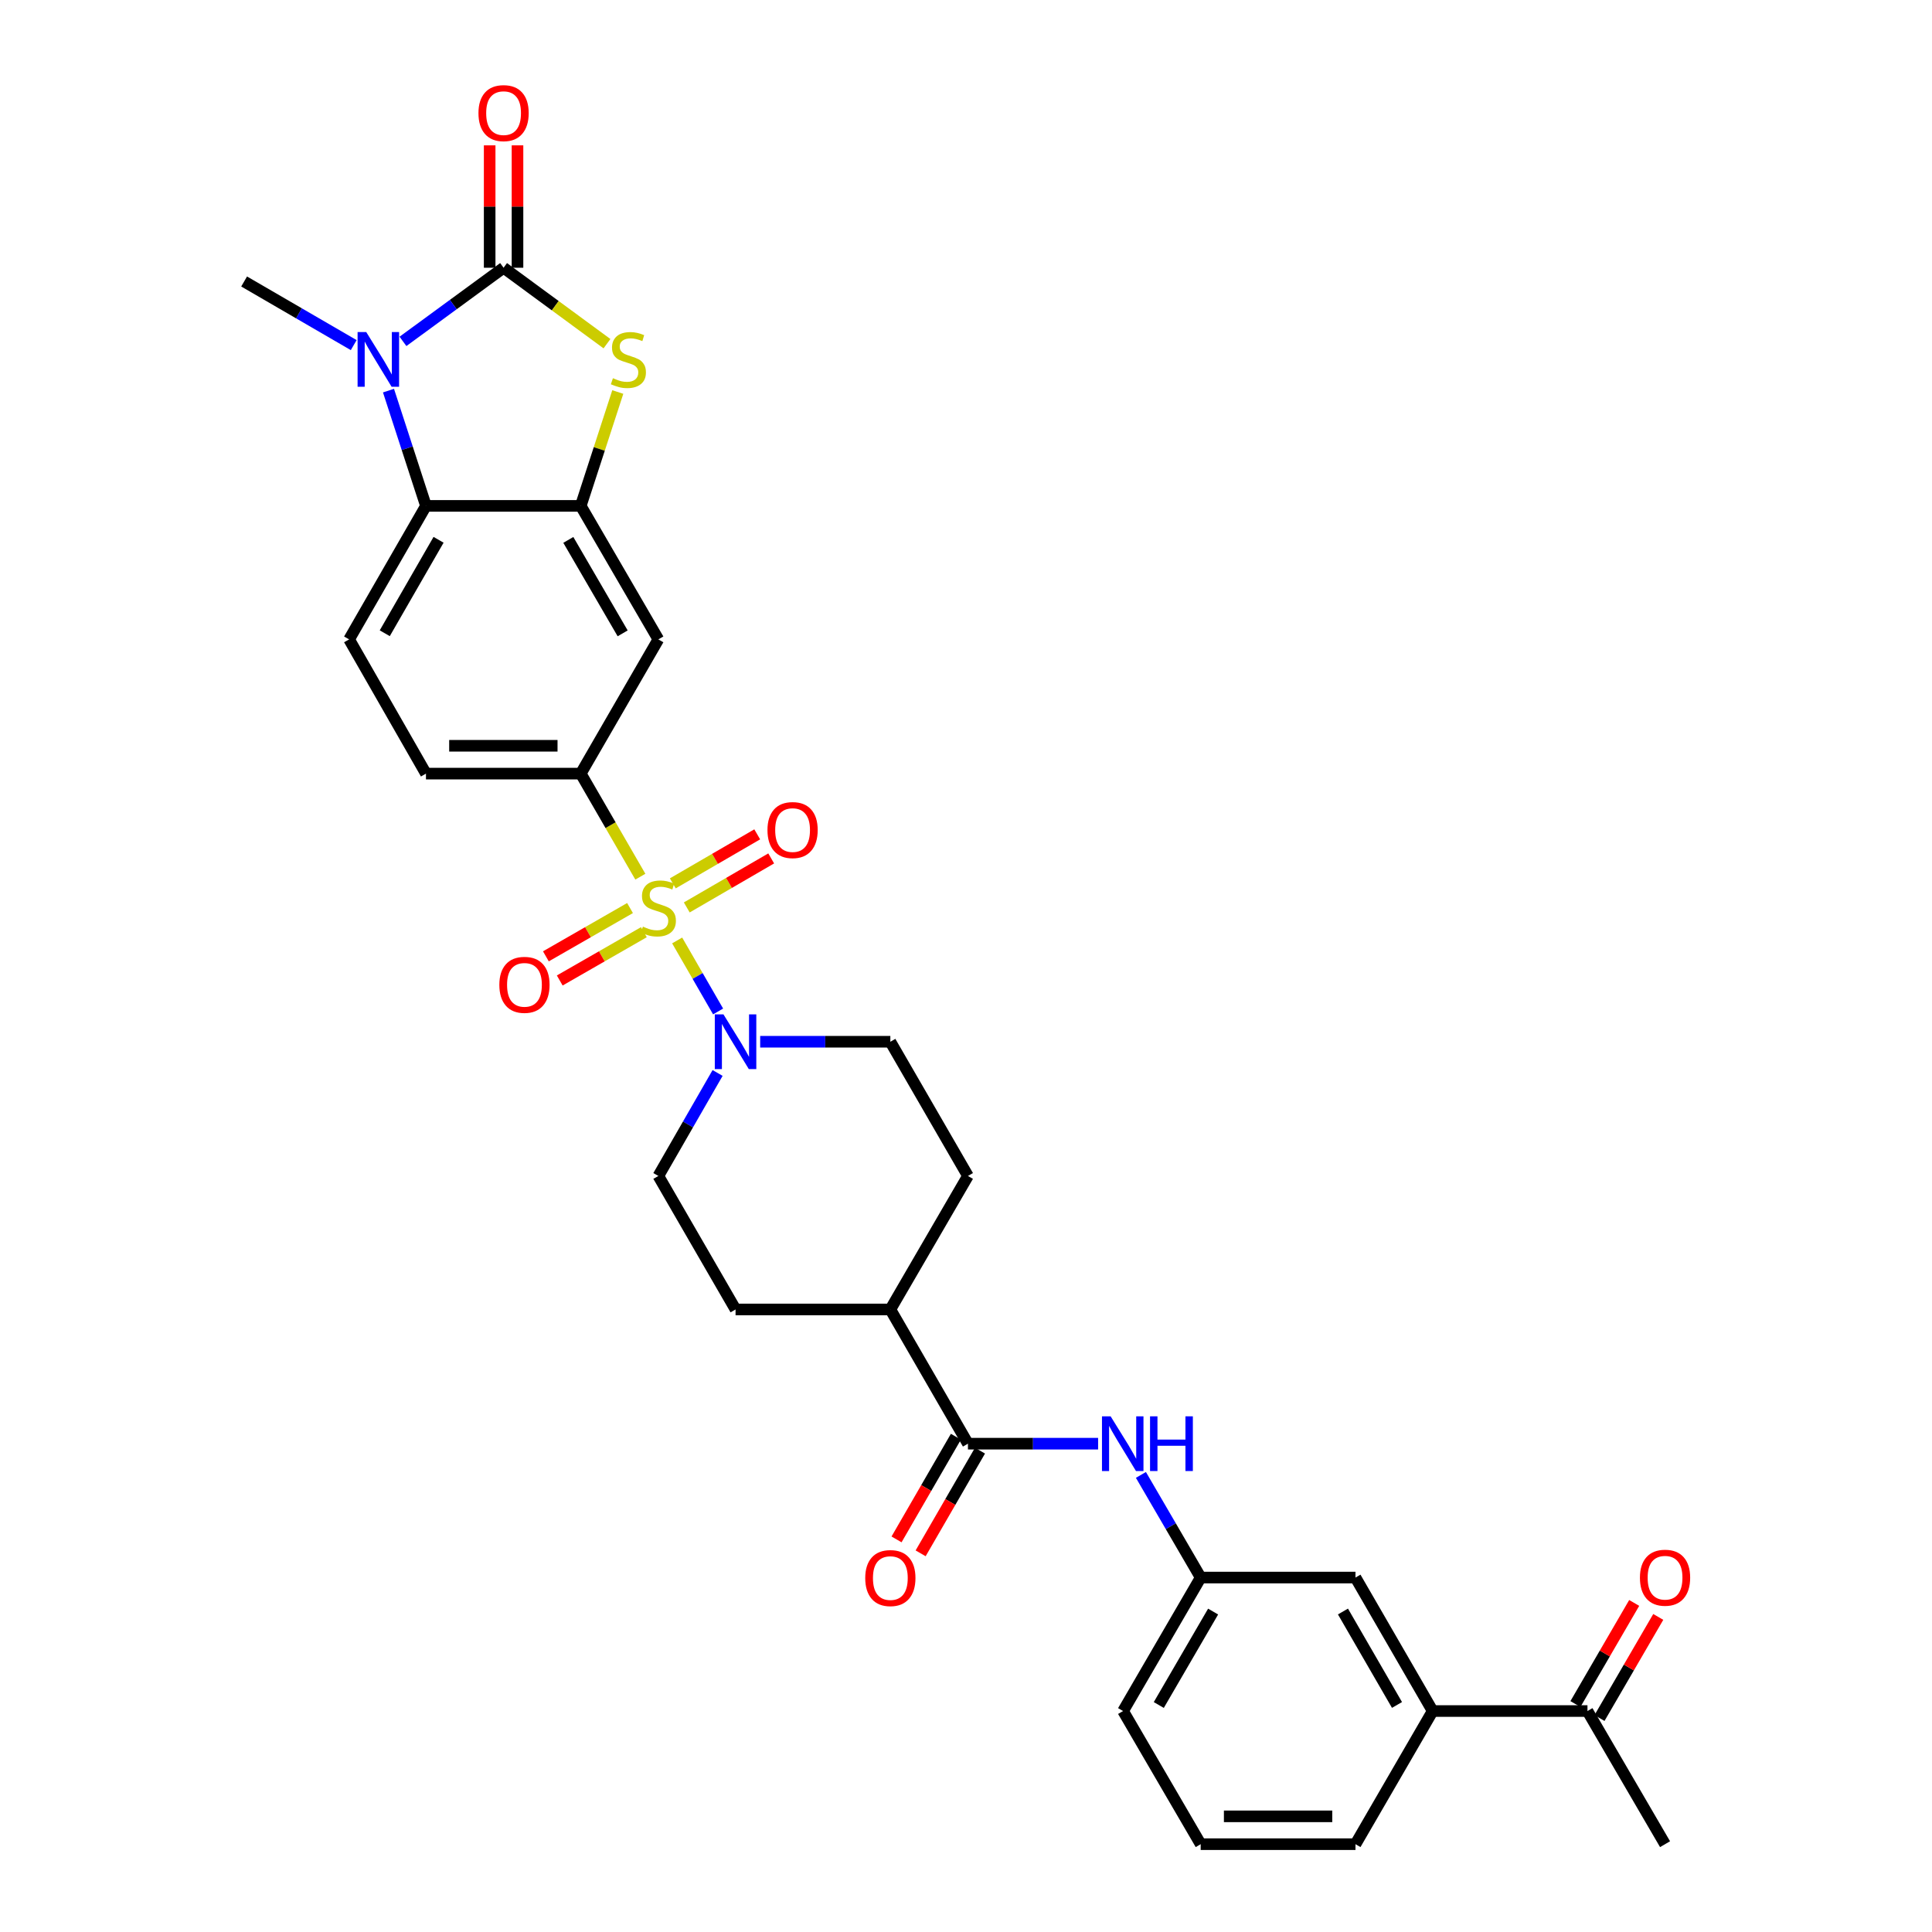 <?xml version='1.0' encoding='iso-8859-1'?>
<svg version='1.1' baseProfile='full'
              xmlns='http://www.w3.org/2000/svg'
                      xmlns:rdkit='http://www.rdkit.org/xml'
                      xmlns:xlink='http://www.w3.org/1999/xlink'
                  xml:space='preserve'
width='1000px' height='1000px' viewBox='0 0 1000 1000'>
<!-- END OF HEADER -->
<rect style='opacity:1.0;fill:#FFFFFF;stroke:none' width='1000' height='1000' x='0' y='0'> </rect>
<path class='bond-4' d='M 350.497,486.777 L 361.092,505.154' style='fill:none;fill-rule:evenodd;stroke:#CCCC00;stroke-width:6px;stroke-linecap:butt;stroke-linejoin:miter;stroke-opacity:1' />
<path class='bond-4' d='M 361.092,505.154 L 371.686,523.532' style='fill:none;fill-rule:evenodd;stroke:#0000FF;stroke-width:6px;stroke-linecap:butt;stroke-linejoin:miter;stroke-opacity:1' />
<path class='bond-6' d='M 331.441,453.771 L 316.017,427.096' style='fill:none;fill-rule:evenodd;stroke:#CCCC00;stroke-width:6px;stroke-linecap:butt;stroke-linejoin:miter;stroke-opacity:1' />
<path class='bond-6' d='M 316.017,427.096 L 300.593,400.421' style='fill:none;fill-rule:evenodd;stroke:#000000;stroke-width:6px;stroke-linecap:butt;stroke-linejoin:miter;stroke-opacity:1' />
<path class='bond-10' d='M 326.102,470.006 L 304.327,482.502' style='fill:none;fill-rule:evenodd;stroke:#CCCC00;stroke-width:6px;stroke-linecap:butt;stroke-linejoin:miter;stroke-opacity:1' />
<path class='bond-10' d='M 304.327,482.502 L 282.551,494.998' style='fill:none;fill-rule:evenodd;stroke:#FF0000;stroke-width:6px;stroke-linecap:butt;stroke-linejoin:miter;stroke-opacity:1' />
<path class='bond-10' d='M 333.273,482.502 L 311.498,494.998' style='fill:none;fill-rule:evenodd;stroke:#CCCC00;stroke-width:6px;stroke-linecap:butt;stroke-linejoin:miter;stroke-opacity:1' />
<path class='bond-10' d='M 311.498,494.998 L 289.722,507.494' style='fill:none;fill-rule:evenodd;stroke:#FF0000;stroke-width:6px;stroke-linecap:butt;stroke-linejoin:miter;stroke-opacity:1' />
<path class='bond-11' d='M 355.471,469.688 L 377.321,457.001' style='fill:none;fill-rule:evenodd;stroke:#CCCC00;stroke-width:6px;stroke-linecap:butt;stroke-linejoin:miter;stroke-opacity:1' />
<path class='bond-11' d='M 377.321,457.001 L 399.17,444.314' style='fill:none;fill-rule:evenodd;stroke:#FF0000;stroke-width:6px;stroke-linecap:butt;stroke-linejoin:miter;stroke-opacity:1' />
<path class='bond-11' d='M 348.237,457.229 L 370.086,444.542' style='fill:none;fill-rule:evenodd;stroke:#CCCC00;stroke-width:6px;stroke-linecap:butt;stroke-linejoin:miter;stroke-opacity:1' />
<path class='bond-11' d='M 370.086,444.542 L 391.936,431.855' style='fill:none;fill-rule:evenodd;stroke:#FF0000;stroke-width:6px;stroke-linecap:butt;stroke-linejoin:miter;stroke-opacity:1' />
<path class='bond-0' d='M 260.652,138.583 L 287.411,158.237' style='fill:none;fill-rule:evenodd;stroke:#000000;stroke-width:6px;stroke-linecap:butt;stroke-linejoin:miter;stroke-opacity:1' />
<path class='bond-0' d='M 287.411,158.237 L 314.17,177.891' style='fill:none;fill-rule:evenodd;stroke:#CCCC00;stroke-width:6px;stroke-linecap:butt;stroke-linejoin:miter;stroke-opacity:1' />
<path class='bond-13' d='M 267.856,138.583 L 267.856,106.908' style='fill:none;fill-rule:evenodd;stroke:#000000;stroke-width:6px;stroke-linecap:butt;stroke-linejoin:miter;stroke-opacity:1' />
<path class='bond-13' d='M 267.856,106.908 L 267.856,75.233' style='fill:none;fill-rule:evenodd;stroke:#FF0000;stroke-width:6px;stroke-linecap:butt;stroke-linejoin:miter;stroke-opacity:1' />
<path class='bond-13' d='M 253.449,138.583 L 253.449,106.908' style='fill:none;fill-rule:evenodd;stroke:#000000;stroke-width:6px;stroke-linecap:butt;stroke-linejoin:miter;stroke-opacity:1' />
<path class='bond-13' d='M 253.449,106.908 L 253.449,75.233' style='fill:none;fill-rule:evenodd;stroke:#FF0000;stroke-width:6px;stroke-linecap:butt;stroke-linejoin:miter;stroke-opacity:1' />
<path class='bond-33' d='M 260.652,138.583 L 234.614,157.642' style='fill:none;fill-rule:evenodd;stroke:#000000;stroke-width:6px;stroke-linecap:butt;stroke-linejoin:miter;stroke-opacity:1' />
<path class='bond-33' d='M 234.614,157.642 L 208.576,176.7' style='fill:none;fill-rule:evenodd;stroke:#0000FF;stroke-width:6px;stroke-linecap:butt;stroke-linejoin:miter;stroke-opacity:1' />
<path class='bond-1' d='M 201.08,202.185 L 210.78,232.015' style='fill:none;fill-rule:evenodd;stroke:#0000FF;stroke-width:6px;stroke-linecap:butt;stroke-linejoin:miter;stroke-opacity:1' />
<path class='bond-1' d='M 210.78,232.015 L 220.48,261.846' style='fill:none;fill-rule:evenodd;stroke:#000000;stroke-width:6px;stroke-linecap:butt;stroke-linejoin:miter;stroke-opacity:1' />
<path class='bond-26' d='M 183.079,178.63 L 154.719,162.164' style='fill:none;fill-rule:evenodd;stroke:#0000FF;stroke-width:6px;stroke-linecap:butt;stroke-linejoin:miter;stroke-opacity:1' />
<path class='bond-26' d='M 154.719,162.164 L 126.36,145.699' style='fill:none;fill-rule:evenodd;stroke:#000000;stroke-width:6px;stroke-linecap:butt;stroke-linejoin:miter;stroke-opacity:1' />
<path class='bond-2' d='M 319.765,202.905 L 310.179,232.375' style='fill:none;fill-rule:evenodd;stroke:#CCCC00;stroke-width:6px;stroke-linecap:butt;stroke-linejoin:miter;stroke-opacity:1' />
<path class='bond-2' d='M 310.179,232.375 L 300.593,261.846' style='fill:none;fill-rule:evenodd;stroke:#000000;stroke-width:6px;stroke-linecap:butt;stroke-linejoin:miter;stroke-opacity:1' />
<path class='bond-3' d='M 300.593,261.846 L 340.766,330.946' style='fill:none;fill-rule:evenodd;stroke:#000000;stroke-width:6px;stroke-linecap:butt;stroke-linejoin:miter;stroke-opacity:1' />
<path class='bond-3' d='M 294.163,279.453 L 322.284,327.822' style='fill:none;fill-rule:evenodd;stroke:#000000;stroke-width:6px;stroke-linecap:butt;stroke-linejoin:miter;stroke-opacity:1' />
<path class='bond-32' d='M 300.593,261.846 L 220.48,261.846' style='fill:none;fill-rule:evenodd;stroke:#000000;stroke-width:6px;stroke-linecap:butt;stroke-linejoin:miter;stroke-opacity:1' />
<path class='bond-18' d='M 371.425,555.368 L 356.095,582.02' style='fill:none;fill-rule:evenodd;stroke:#0000FF;stroke-width:6px;stroke-linecap:butt;stroke-linejoin:miter;stroke-opacity:1' />
<path class='bond-18' d='M 356.095,582.02 L 340.766,608.672' style='fill:none;fill-rule:evenodd;stroke:#000000;stroke-width:6px;stroke-linecap:butt;stroke-linejoin:miter;stroke-opacity:1' />
<path class='bond-19' d='M 393.465,539.205 L 427.154,539.205' style='fill:none;fill-rule:evenodd;stroke:#0000FF;stroke-width:6px;stroke-linecap:butt;stroke-linejoin:miter;stroke-opacity:1' />
<path class='bond-19' d='M 427.154,539.205 L 460.843,539.205' style='fill:none;fill-rule:evenodd;stroke:#000000;stroke-width:6px;stroke-linecap:butt;stroke-linejoin:miter;stroke-opacity:1' />
<path class='bond-5' d='M 220.48,261.846 L 180.699,330.946' style='fill:none;fill-rule:evenodd;stroke:#000000;stroke-width:6px;stroke-linecap:butt;stroke-linejoin:miter;stroke-opacity:1' />
<path class='bond-5' d='M 226.999,279.399 L 199.153,327.769' style='fill:none;fill-rule:evenodd;stroke:#000000;stroke-width:6px;stroke-linecap:butt;stroke-linejoin:miter;stroke-opacity:1' />
<path class='bond-8' d='M 300.593,400.421 L 340.766,330.946' style='fill:none;fill-rule:evenodd;stroke:#000000;stroke-width:6px;stroke-linecap:butt;stroke-linejoin:miter;stroke-opacity:1' />
<path class='bond-17' d='M 300.593,400.421 L 220.48,400.421' style='fill:none;fill-rule:evenodd;stroke:#000000;stroke-width:6px;stroke-linecap:butt;stroke-linejoin:miter;stroke-opacity:1' />
<path class='bond-17' d='M 288.576,386.014 L 232.497,386.014' style='fill:none;fill-rule:evenodd;stroke:#000000;stroke-width:6px;stroke-linecap:butt;stroke-linejoin:miter;stroke-opacity:1' />
<path class='bond-7' d='M 501.008,747.247 L 460.843,677.772' style='fill:none;fill-rule:evenodd;stroke:#000000;stroke-width:6px;stroke-linecap:butt;stroke-linejoin:miter;stroke-opacity:1' />
<path class='bond-9' d='M 501.008,747.247 L 534.693,747.247' style='fill:none;fill-rule:evenodd;stroke:#000000;stroke-width:6px;stroke-linecap:butt;stroke-linejoin:miter;stroke-opacity:1' />
<path class='bond-9' d='M 534.693,747.247 L 568.378,747.247' style='fill:none;fill-rule:evenodd;stroke:#0000FF;stroke-width:6px;stroke-linecap:butt;stroke-linejoin:miter;stroke-opacity:1' />
<path class='bond-22' d='M 494.771,743.642 L 479.408,770.216' style='fill:none;fill-rule:evenodd;stroke:#000000;stroke-width:6px;stroke-linecap:butt;stroke-linejoin:miter;stroke-opacity:1' />
<path class='bond-22' d='M 479.408,770.216 L 464.045,796.791' style='fill:none;fill-rule:evenodd;stroke:#FF0000;stroke-width:6px;stroke-linecap:butt;stroke-linejoin:miter;stroke-opacity:1' />
<path class='bond-22' d='M 507.244,750.853 L 491.881,777.427' style='fill:none;fill-rule:evenodd;stroke:#000000;stroke-width:6px;stroke-linecap:butt;stroke-linejoin:miter;stroke-opacity:1' />
<path class='bond-22' d='M 491.881,777.427 L 476.518,804.002' style='fill:none;fill-rule:evenodd;stroke:#FF0000;stroke-width:6px;stroke-linecap:butt;stroke-linejoin:miter;stroke-opacity:1' />
<path class='bond-20' d='M 590.535,763.412 L 606.006,789.975' style='fill:none;fill-rule:evenodd;stroke:#0000FF;stroke-width:6px;stroke-linecap:butt;stroke-linejoin:miter;stroke-opacity:1' />
<path class='bond-20' d='M 606.006,789.975 L 621.477,816.539' style='fill:none;fill-rule:evenodd;stroke:#000000;stroke-width:6px;stroke-linecap:butt;stroke-linejoin:miter;stroke-opacity:1' />
<path class='bond-12' d='M 180.699,330.946 L 220.48,400.421' style='fill:none;fill-rule:evenodd;stroke:#000000;stroke-width:6px;stroke-linecap:butt;stroke-linejoin:miter;stroke-opacity:1' />
<path class='bond-14' d='M 741.547,885.63 L 701.59,816.539' style='fill:none;fill-rule:evenodd;stroke:#000000;stroke-width:6px;stroke-linecap:butt;stroke-linejoin:miter;stroke-opacity:1' />
<path class='bond-14' d='M 723.082,882.479 L 695.112,834.115' style='fill:none;fill-rule:evenodd;stroke:#000000;stroke-width:6px;stroke-linecap:butt;stroke-linejoin:miter;stroke-opacity:1' />
<path class='bond-16' d='M 741.547,885.63 L 821.668,885.63' style='fill:none;fill-rule:evenodd;stroke:#000000;stroke-width:6px;stroke-linecap:butt;stroke-linejoin:miter;stroke-opacity:1' />
<path class='bond-34' d='M 741.547,885.63 L 701.59,954.545' style='fill:none;fill-rule:evenodd;stroke:#000000;stroke-width:6px;stroke-linecap:butt;stroke-linejoin:miter;stroke-opacity:1' />
<path class='bond-15' d='M 460.843,677.772 L 501.008,608.672' style='fill:none;fill-rule:evenodd;stroke:#000000;stroke-width:6px;stroke-linecap:butt;stroke-linejoin:miter;stroke-opacity:1' />
<path class='bond-31' d='M 460.843,677.772 L 380.722,677.772' style='fill:none;fill-rule:evenodd;stroke:#000000;stroke-width:6px;stroke-linecap:butt;stroke-linejoin:miter;stroke-opacity:1' />
<path class='bond-23' d='M 827.896,889.25 L 843.105,863.083' style='fill:none;fill-rule:evenodd;stroke:#000000;stroke-width:6px;stroke-linecap:butt;stroke-linejoin:miter;stroke-opacity:1' />
<path class='bond-23' d='M 843.105,863.083 L 858.313,836.916' style='fill:none;fill-rule:evenodd;stroke:#FF0000;stroke-width:6px;stroke-linecap:butt;stroke-linejoin:miter;stroke-opacity:1' />
<path class='bond-23' d='M 815.44,882.01 L 830.648,855.843' style='fill:none;fill-rule:evenodd;stroke:#000000;stroke-width:6px;stroke-linecap:butt;stroke-linejoin:miter;stroke-opacity:1' />
<path class='bond-23' d='M 830.648,855.843 L 845.857,829.677' style='fill:none;fill-rule:evenodd;stroke:#FF0000;stroke-width:6px;stroke-linecap:butt;stroke-linejoin:miter;stroke-opacity:1' />
<path class='bond-30' d='M 821.668,885.63 L 861.825,954.545' style='fill:none;fill-rule:evenodd;stroke:#000000;stroke-width:6px;stroke-linecap:butt;stroke-linejoin:miter;stroke-opacity:1' />
<path class='bond-24' d='M 340.766,608.672 L 380.722,677.772' style='fill:none;fill-rule:evenodd;stroke:#000000;stroke-width:6px;stroke-linecap:butt;stroke-linejoin:miter;stroke-opacity:1' />
<path class='bond-25' d='M 460.843,539.205 L 501.008,608.672' style='fill:none;fill-rule:evenodd;stroke:#000000;stroke-width:6px;stroke-linecap:butt;stroke-linejoin:miter;stroke-opacity:1' />
<path class='bond-21' d='M 621.477,816.539 L 701.59,816.539' style='fill:none;fill-rule:evenodd;stroke:#000000;stroke-width:6px;stroke-linecap:butt;stroke-linejoin:miter;stroke-opacity:1' />
<path class='bond-29' d='M 621.477,816.539 L 581.305,885.63' style='fill:none;fill-rule:evenodd;stroke:#000000;stroke-width:6px;stroke-linecap:butt;stroke-linejoin:miter;stroke-opacity:1' />
<path class='bond-29' d='M 627.907,834.144 L 599.786,882.508' style='fill:none;fill-rule:evenodd;stroke:#000000;stroke-width:6px;stroke-linecap:butt;stroke-linejoin:miter;stroke-opacity:1' />
<path class='bond-27' d='M 701.59,954.545 L 621.477,954.545' style='fill:none;fill-rule:evenodd;stroke:#000000;stroke-width:6px;stroke-linecap:butt;stroke-linejoin:miter;stroke-opacity:1' />
<path class='bond-27' d='M 689.574,940.138 L 633.494,940.138' style='fill:none;fill-rule:evenodd;stroke:#000000;stroke-width:6px;stroke-linecap:butt;stroke-linejoin:miter;stroke-opacity:1' />
<path class='bond-28' d='M 621.477,954.545 L 581.305,885.63' style='fill:none;fill-rule:evenodd;stroke:#000000;stroke-width:6px;stroke-linecap:butt;stroke-linejoin:miter;stroke-opacity:1' />
<path  class='atom-0' d='M 332.766 479.617
Q 333.086 479.737, 334.406 480.297
Q 335.726 480.857, 337.166 481.217
Q 338.646 481.537, 340.086 481.537
Q 342.766 481.537, 344.326 480.257
Q 345.886 478.937, 345.886 476.657
Q 345.886 475.097, 345.086 474.137
Q 344.326 473.177, 343.126 472.657
Q 341.926 472.137, 339.926 471.537
Q 337.406 470.777, 335.886 470.057
Q 334.406 469.337, 333.326 467.817
Q 332.286 466.297, 332.286 463.737
Q 332.286 460.177, 334.686 457.977
Q 337.126 455.777, 341.926 455.777
Q 345.206 455.777, 348.926 457.337
L 348.006 460.417
Q 344.606 459.017, 342.046 459.017
Q 339.286 459.017, 337.766 460.177
Q 336.246 461.297, 336.286 463.257
Q 336.286 464.777, 337.046 465.697
Q 337.846 466.617, 338.966 467.137
Q 340.126 467.657, 342.046 468.257
Q 344.606 469.057, 346.126 469.857
Q 347.646 470.657, 348.726 472.297
Q 349.846 473.897, 349.846 476.657
Q 349.846 480.577, 347.206 482.697
Q 344.606 484.777, 340.246 484.777
Q 337.726 484.777, 335.806 484.217
Q 333.926 483.697, 331.686 482.777
L 332.766 479.617
' fill='#CCCC00'/>
<path  class='atom-2' d='M 189.567 171.871
L 198.847 186.871
Q 199.767 188.351, 201.247 191.031
Q 202.727 193.711, 202.807 193.871
L 202.807 171.871
L 206.567 171.871
L 206.567 200.191
L 202.687 200.191
L 192.727 183.791
Q 191.567 181.871, 190.327 179.671
Q 189.127 177.471, 188.767 176.791
L 188.767 200.191
L 185.087 200.191
L 185.087 171.871
L 189.567 171.871
' fill='#0000FF'/>
<path  class='atom-3' d='M 317.254 195.751
Q 317.574 195.871, 318.894 196.431
Q 320.214 196.991, 321.654 197.351
Q 323.134 197.671, 324.574 197.671
Q 327.254 197.671, 328.814 196.391
Q 330.374 195.071, 330.374 192.791
Q 330.374 191.231, 329.574 190.271
Q 328.814 189.311, 327.614 188.791
Q 326.414 188.271, 324.414 187.671
Q 321.894 186.911, 320.374 186.191
Q 318.894 185.471, 317.814 183.951
Q 316.774 182.431, 316.774 179.871
Q 316.774 176.311, 319.174 174.111
Q 321.614 171.911, 326.414 171.911
Q 329.694 171.911, 333.414 173.471
L 332.494 176.551
Q 329.094 175.151, 326.534 175.151
Q 323.774 175.151, 322.254 176.311
Q 320.734 177.431, 320.774 179.391
Q 320.774 180.911, 321.534 181.831
Q 322.334 182.751, 323.454 183.271
Q 324.614 183.791, 326.534 184.391
Q 329.094 185.191, 330.614 185.991
Q 332.134 186.791, 333.214 188.431
Q 334.334 190.031, 334.334 192.791
Q 334.334 196.711, 331.694 198.831
Q 329.094 200.911, 324.734 200.911
Q 322.214 200.911, 320.294 200.351
Q 318.414 199.831, 316.174 198.911
L 317.254 195.751
' fill='#CCCC00'/>
<path  class='atom-5' d='M 374.462 525.045
L 383.742 540.045
Q 384.662 541.525, 386.142 544.205
Q 387.622 546.885, 387.702 547.045
L 387.702 525.045
L 391.462 525.045
L 391.462 553.365
L 387.582 553.365
L 377.622 536.965
Q 376.462 535.045, 375.222 532.845
Q 374.022 530.645, 373.662 529.965
L 373.662 553.365
L 369.982 553.365
L 369.982 525.045
L 374.462 525.045
' fill='#0000FF'/>
<path  class='atom-10' d='M 574.861 733.087
L 584.141 748.087
Q 585.061 749.567, 586.541 752.247
Q 588.021 754.927, 588.101 755.087
L 588.101 733.087
L 591.861 733.087
L 591.861 761.407
L 587.981 761.407
L 578.021 745.007
Q 576.861 743.087, 575.621 740.887
Q 574.421 738.687, 574.061 738.007
L 574.061 761.407
L 570.381 761.407
L 570.381 733.087
L 574.861 733.087
' fill='#0000FF'/>
<path  class='atom-10' d='M 595.261 733.087
L 599.101 733.087
L 599.101 745.127
L 613.581 745.127
L 613.581 733.087
L 617.421 733.087
L 617.421 761.407
L 613.581 761.407
L 613.581 748.327
L 599.101 748.327
L 599.101 761.407
L 595.261 761.407
L 595.261 733.087
' fill='#0000FF'/>
<path  class='atom-11' d='M 258.458 509.749
Q 258.458 502.949, 261.818 499.149
Q 265.178 495.349, 271.458 495.349
Q 277.738 495.349, 281.098 499.149
Q 284.458 502.949, 284.458 509.749
Q 284.458 516.629, 281.058 520.549
Q 277.658 524.429, 271.458 524.429
Q 265.218 524.429, 261.818 520.549
Q 258.458 516.669, 258.458 509.749
M 271.458 521.229
Q 275.778 521.229, 278.098 518.349
Q 280.458 515.429, 280.458 509.749
Q 280.458 504.189, 278.098 501.389
Q 275.778 498.549, 271.458 498.549
Q 267.138 498.549, 264.778 501.349
Q 262.458 504.149, 262.458 509.749
Q 262.458 515.469, 264.778 518.349
Q 267.138 521.229, 271.458 521.229
' fill='#FF0000'/>
<path  class='atom-12' d='M 397.241 429.636
Q 397.241 422.836, 400.601 419.036
Q 403.961 415.236, 410.241 415.236
Q 416.521 415.236, 419.881 419.036
Q 423.241 422.836, 423.241 429.636
Q 423.241 436.516, 419.841 440.436
Q 416.441 444.316, 410.241 444.316
Q 404.001 444.316, 400.601 440.436
Q 397.241 436.556, 397.241 429.636
M 410.241 441.116
Q 414.561 441.116, 416.881 438.236
Q 419.241 435.316, 419.241 429.636
Q 419.241 424.076, 416.881 421.276
Q 414.561 418.436, 410.241 418.436
Q 405.921 418.436, 403.561 421.236
Q 401.241 424.036, 401.241 429.636
Q 401.241 435.356, 403.561 438.236
Q 405.921 441.116, 410.241 441.116
' fill='#FF0000'/>
<path  class='atom-14' d='M 247.652 58.55
Q 247.652 51.75, 251.012 47.95
Q 254.372 44.15, 260.652 44.15
Q 266.932 44.15, 270.292 47.95
Q 273.652 51.75, 273.652 58.55
Q 273.652 65.43, 270.252 69.35
Q 266.852 73.23, 260.652 73.23
Q 254.412 73.23, 251.012 69.35
Q 247.652 65.47, 247.652 58.55
M 260.652 70.03
Q 264.972 70.03, 267.292 67.15
Q 269.652 64.23, 269.652 58.55
Q 269.652 52.99, 267.292 50.19
Q 264.972 47.35, 260.652 47.35
Q 256.332 47.35, 253.972 50.15
Q 251.652 52.95, 251.652 58.55
Q 251.652 64.27, 253.972 67.15
Q 256.332 70.03, 260.652 70.03
' fill='#FF0000'/>
<path  class='atom-23' d='M 447.843 816.803
Q 447.843 810.003, 451.203 806.203
Q 454.563 802.403, 460.843 802.403
Q 467.123 802.403, 470.483 806.203
Q 473.843 810.003, 473.843 816.803
Q 473.843 823.683, 470.443 827.603
Q 467.043 831.483, 460.843 831.483
Q 454.603 831.483, 451.203 827.603
Q 447.843 823.723, 447.843 816.803
M 460.843 828.283
Q 465.163 828.283, 467.483 825.403
Q 469.843 822.483, 469.843 816.803
Q 469.843 811.243, 467.483 808.443
Q 465.163 805.603, 460.843 805.603
Q 456.523 805.603, 454.163 808.403
Q 451.843 811.203, 451.843 816.803
Q 451.843 822.523, 454.163 825.403
Q 456.523 828.283, 460.843 828.283
' fill='#FF0000'/>
<path  class='atom-24' d='M 848.825 816.619
Q 848.825 809.819, 852.185 806.019
Q 855.545 802.219, 861.825 802.219
Q 868.105 802.219, 871.465 806.019
Q 874.825 809.819, 874.825 816.619
Q 874.825 823.499, 871.425 827.419
Q 868.025 831.299, 861.825 831.299
Q 855.585 831.299, 852.185 827.419
Q 848.825 823.539, 848.825 816.619
M 861.825 828.099
Q 866.145 828.099, 868.465 825.219
Q 870.825 822.299, 870.825 816.619
Q 870.825 811.059, 868.465 808.259
Q 866.145 805.419, 861.825 805.419
Q 857.505 805.419, 855.145 808.219
Q 852.825 811.019, 852.825 816.619
Q 852.825 822.339, 855.145 825.219
Q 857.505 828.099, 861.825 828.099
' fill='#FF0000'/>
</svg>
